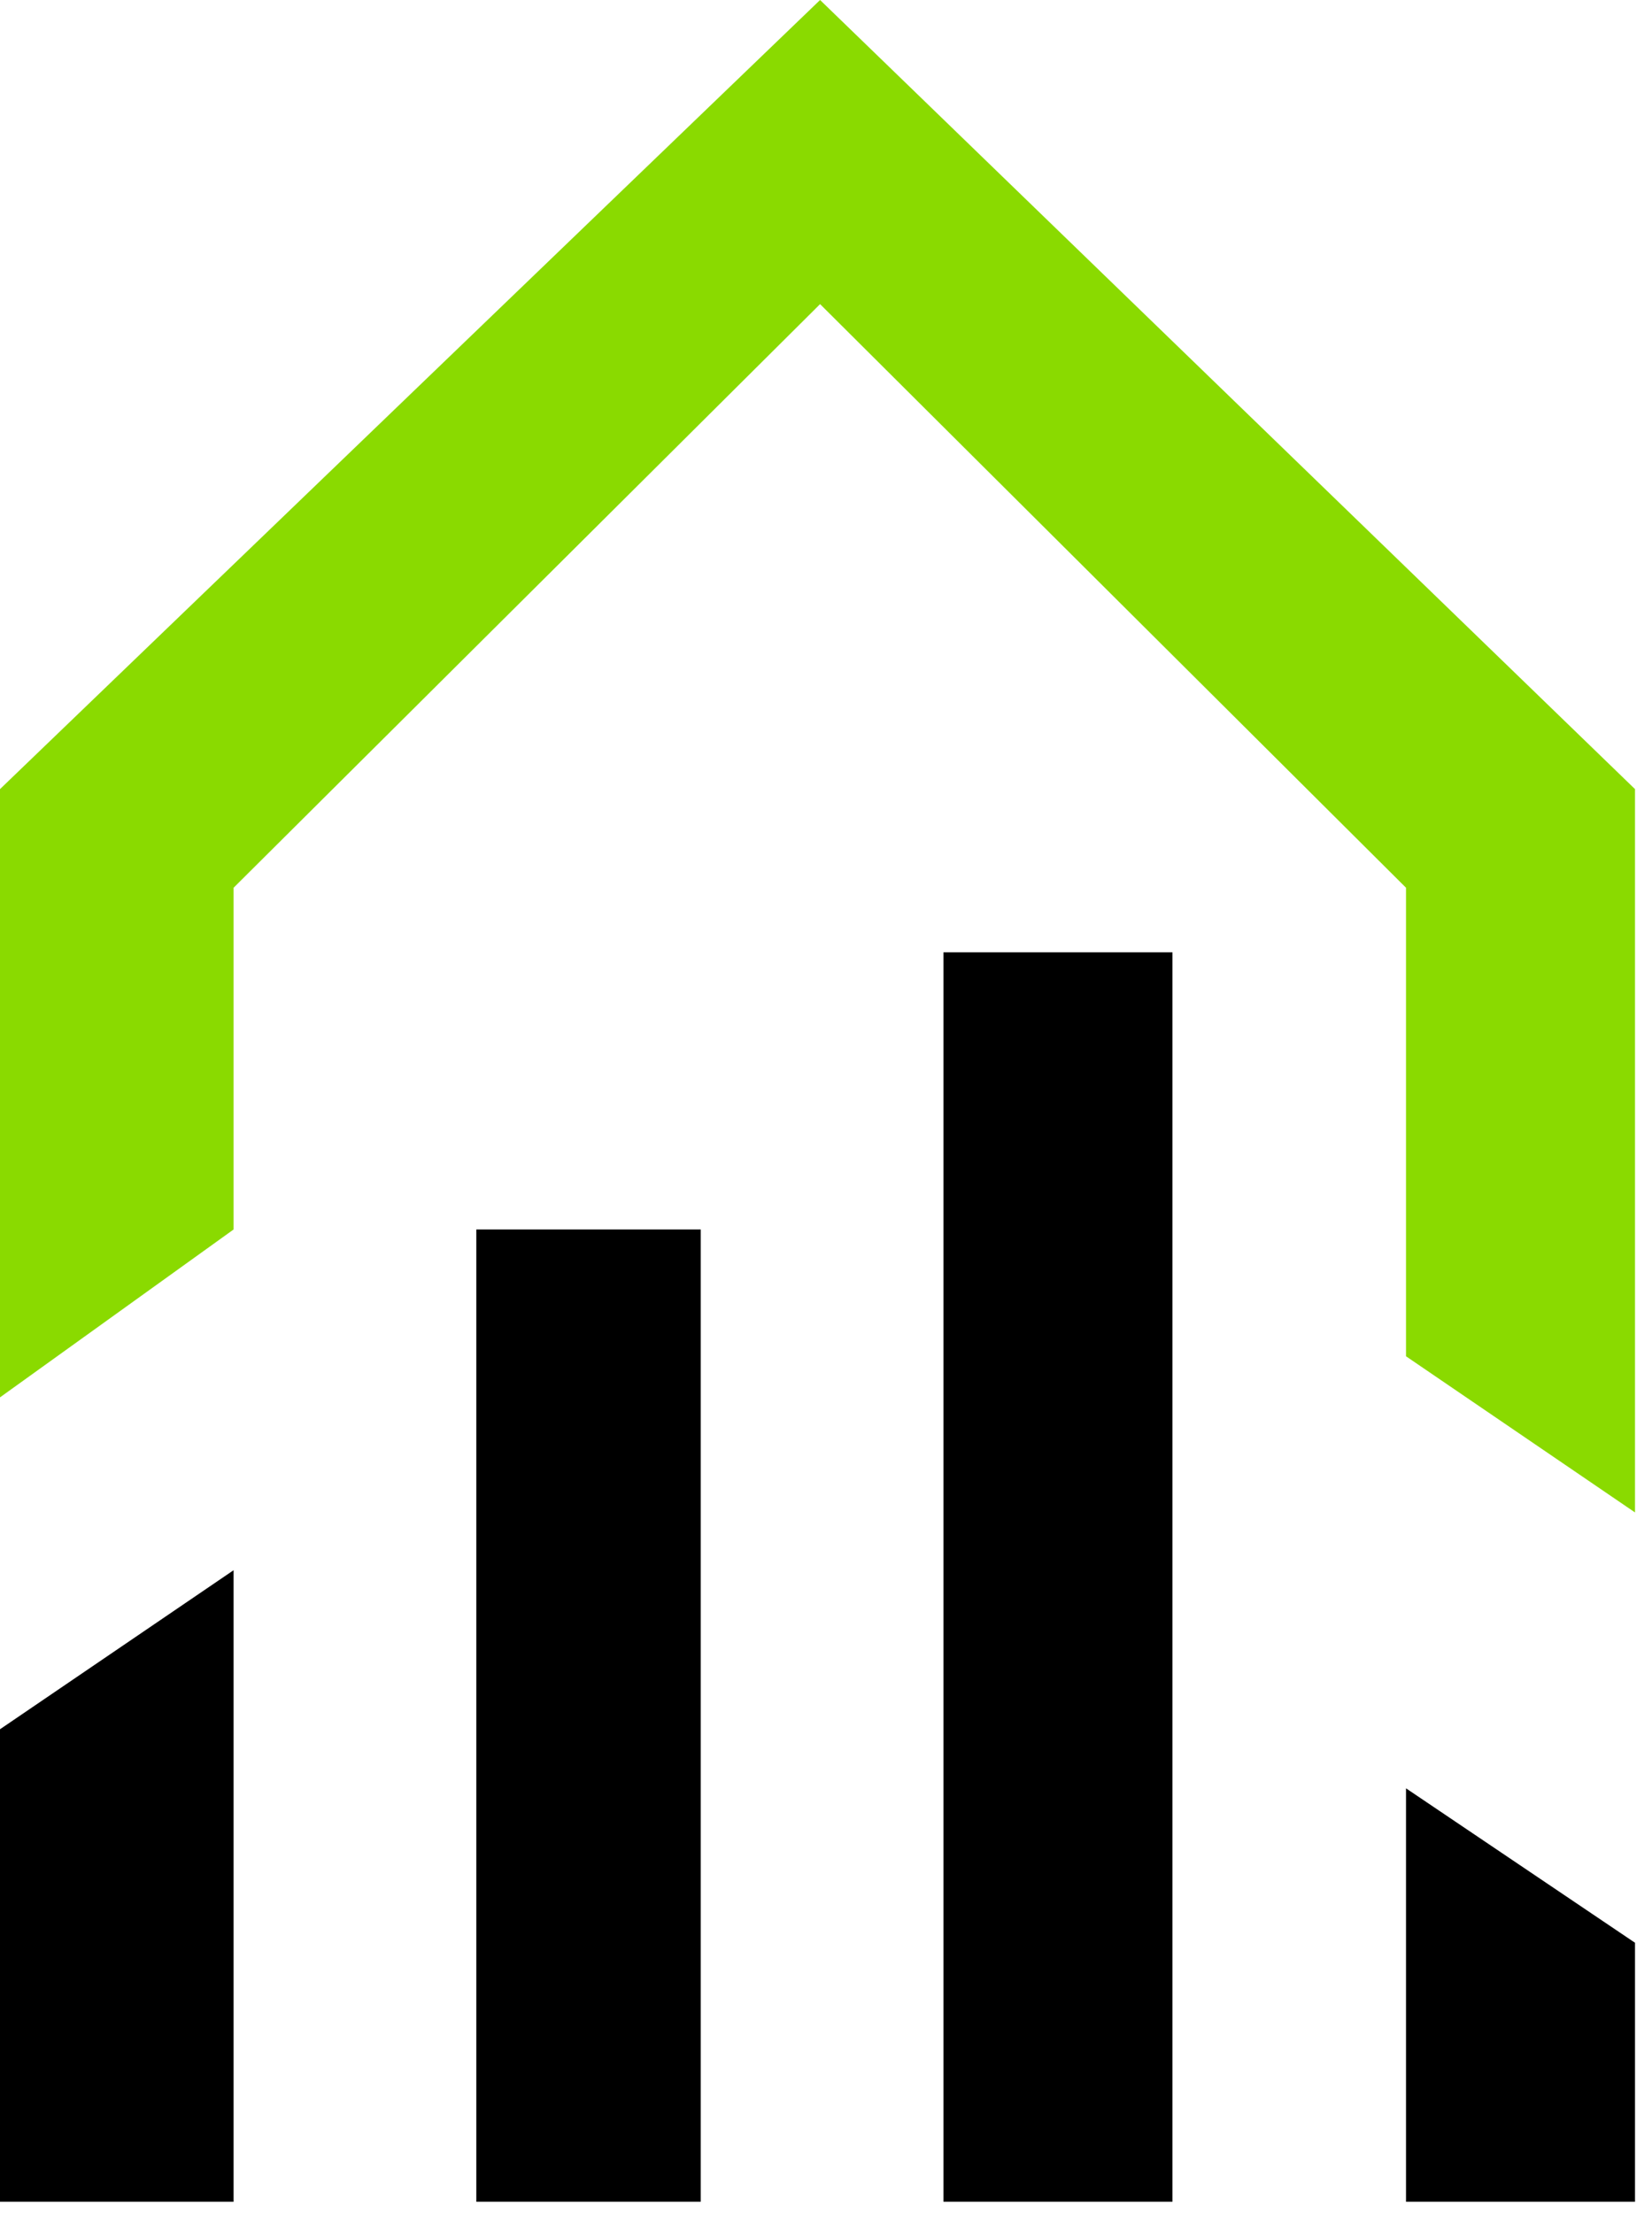 <svg width="53" height="71" viewBox="0 0 53 71" fill="none" xmlns="http://www.w3.org/2000/svg">
<path d="M7.494 50.377L0 55.479V70.638H7.494V50.377Z" fill="black"/>
<path d="M15.281 70.638H22.481V39.445H15.281V70.638Z" fill="black"/>
<path d="M30.268 70.638H37.615V30.553H30.268V70.638Z" fill="black"/>
<path d="M45.108 70.638H52.455V62.329L45.108 57.374V70.638Z" fill="black"/>
<path d="M0 44.831L7.494 39.445V28.481L26.31 9.757L45.108 28.481V43.513L52.455 48.523V25.317L26.31 0L0 25.317V44.831Z" fill="#8ADA00"/>
</svg>
